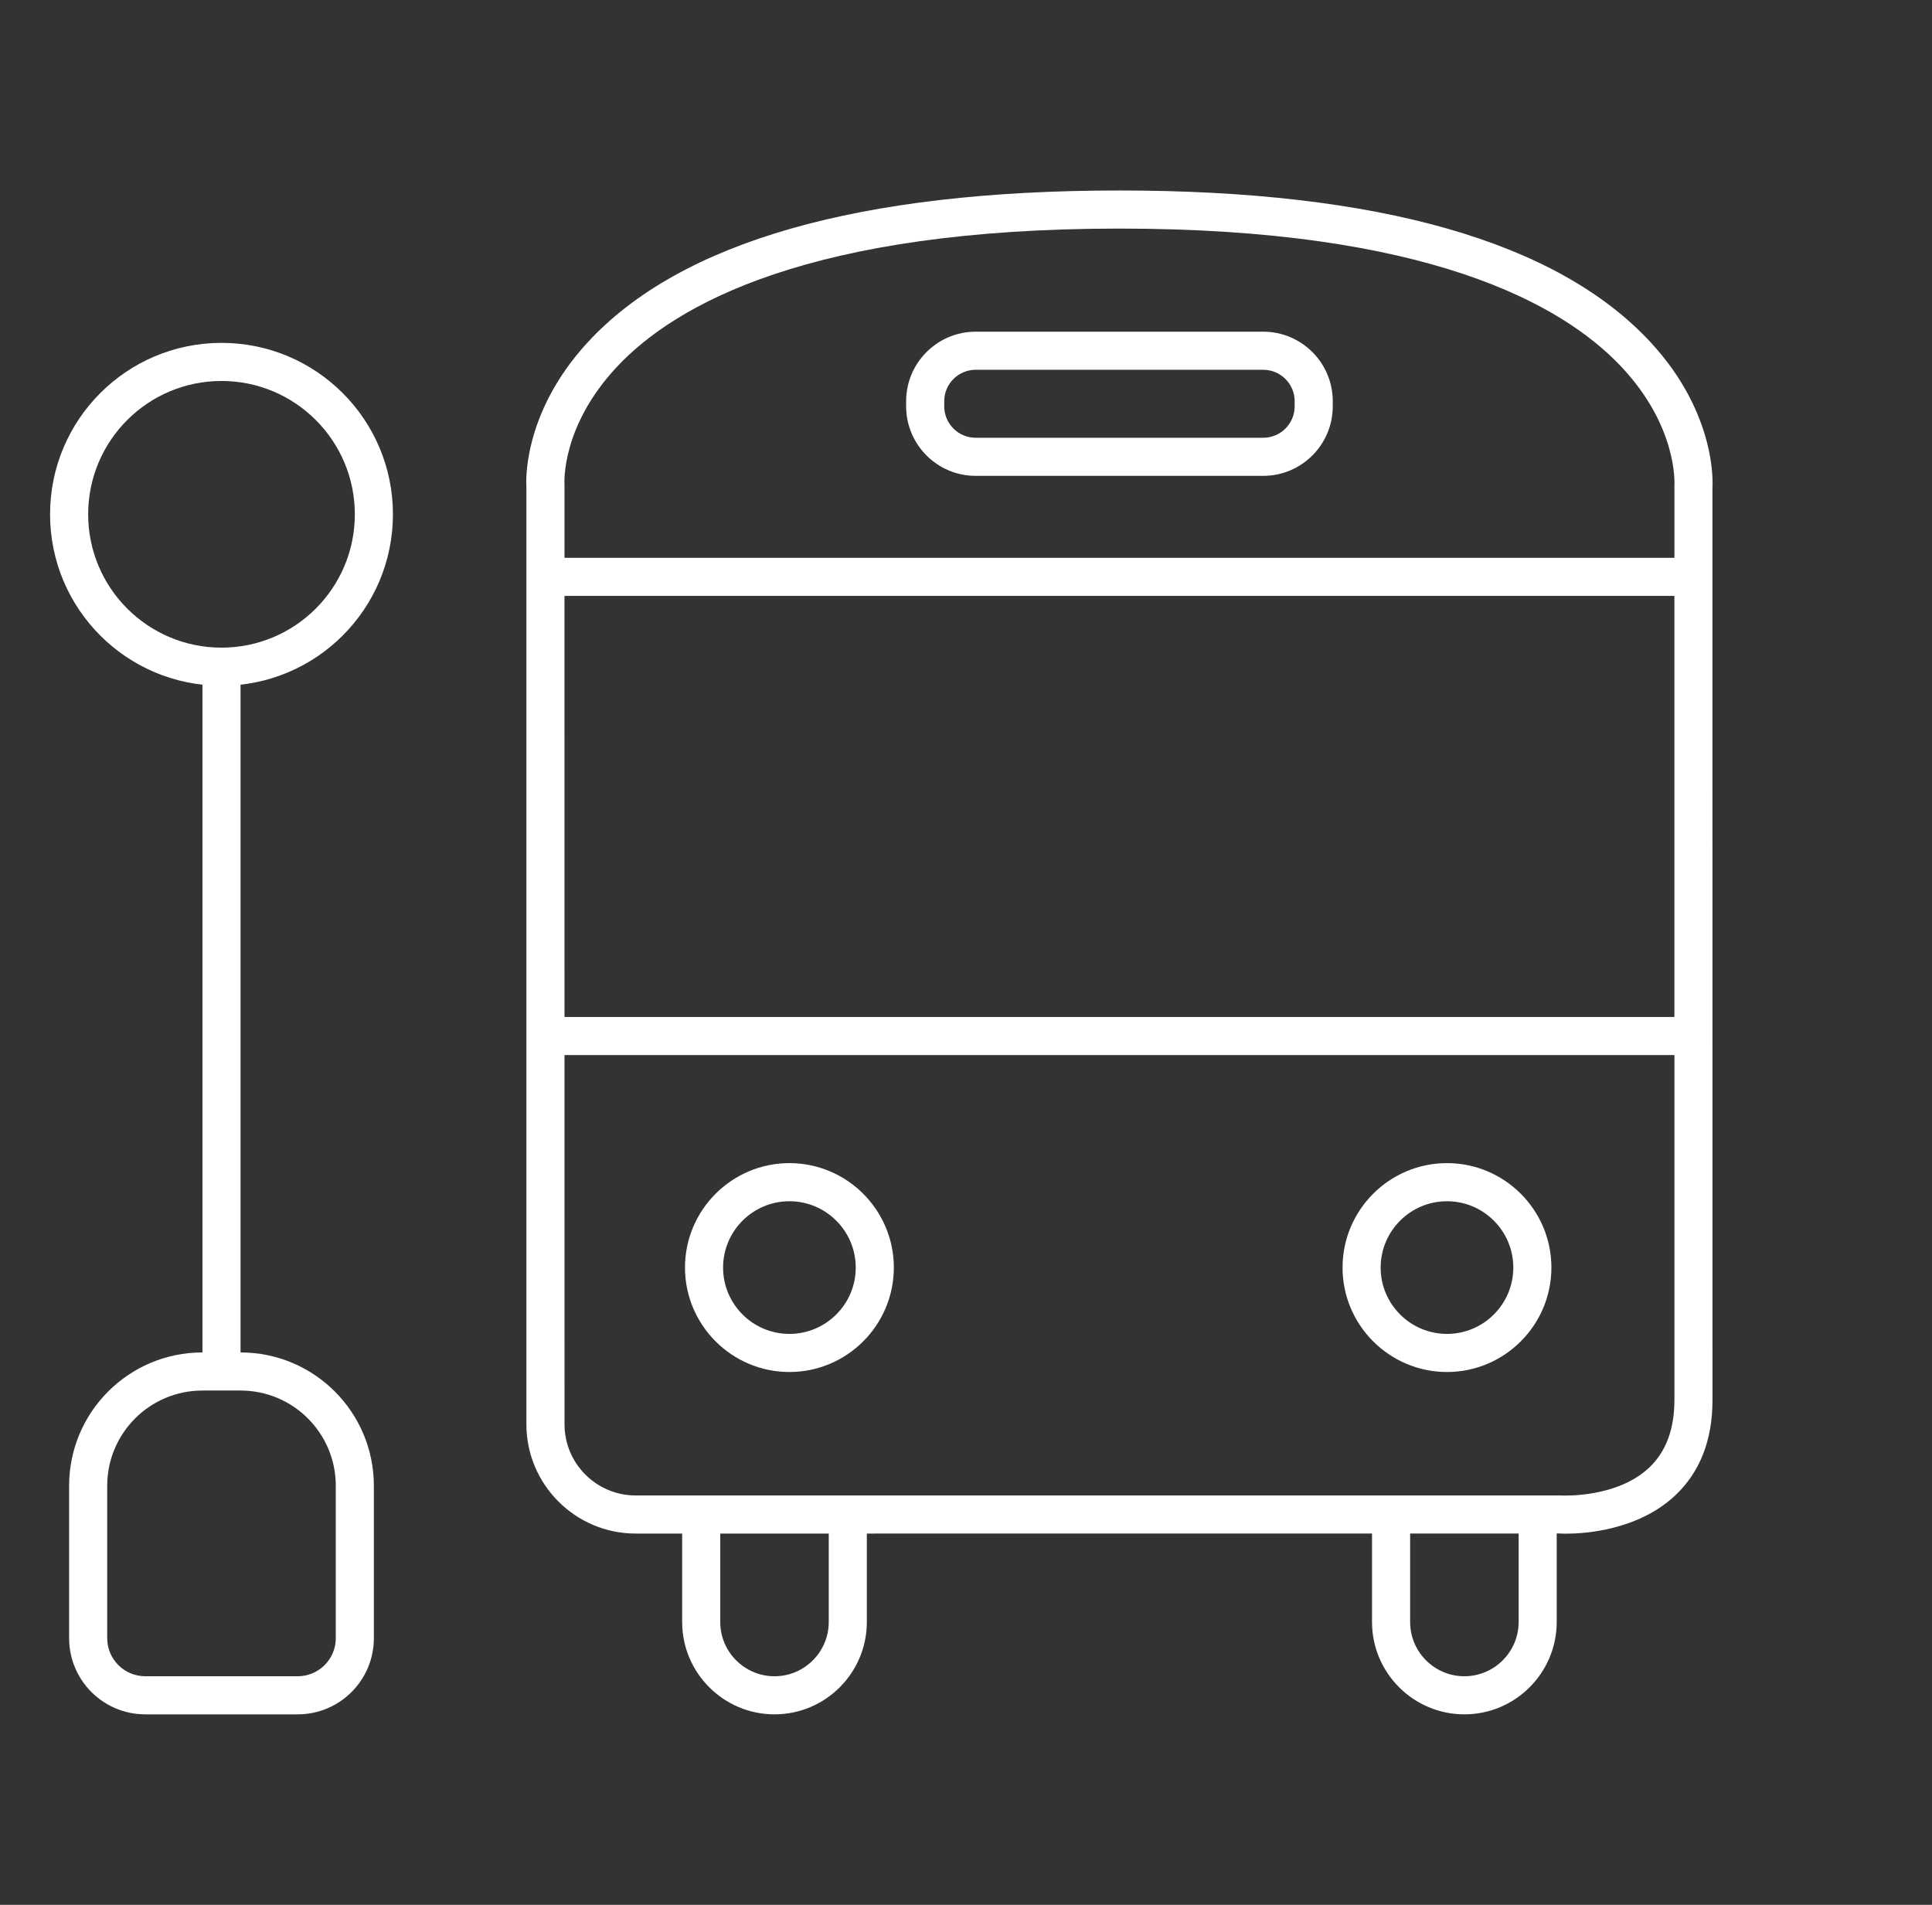 <?xml version="1.0" encoding="UTF-8"?> <svg xmlns="http://www.w3.org/2000/svg" width="71" height="70" viewBox="0 0 71 70" fill="none"><rect x="0" y="0" width="71" height="70" fill="#333333" stroke="none"/><path d="M60.66 12.579C57.234 8.877 50.667 7 41.139 7C31.579 7 25.001 8.881 21.59 12.588C19.154 15.236 19.339 17.83 19.345 17.881V52.342C19.345 54.555 21.146 56.356 23.359 56.356H25.069V59.606C25.069 61.477 26.592 63 28.463 63C30.334 63 31.856 61.477 31.856 59.606V56.356L50.421 56.355V59.606C50.421 61.477 51.944 63 53.815 63C55.686 63 57.208 61.477 57.208 59.606V56.354H57.336C57.352 56.356 57.433 56.36 57.561 56.36C58.225 56.36 60.194 56.244 61.566 54.952C62.474 54.096 62.934 52.919 62.933 51.451L62.931 17.935C62.94 17.827 63.111 15.228 60.66 12.579ZM20.744 21.899H61.533V37.372H20.745L20.744 21.899ZM22.662 13.491C24.829 11.168 29.794 8.4 41.14 8.4C52.447 8.4 57.414 11.165 59.59 13.485C61.648 15.678 61.541 17.746 61.534 17.882V20.499H20.745V17.829C20.738 17.742 20.62 15.679 22.662 13.491ZM30.456 59.606C30.456 60.705 29.563 61.6 28.463 61.6C27.363 61.6 26.469 60.706 26.469 59.606V56.356H30.456V59.606ZM55.809 59.606C55.809 60.705 54.914 61.6 53.815 61.6C52.716 61.6 51.822 60.706 51.822 59.606V56.355H55.809V59.606ZM61.533 51.453C61.534 52.516 61.224 53.348 60.612 53.928C59.421 55.055 57.438 54.961 57.378 54.956H23.36C21.919 54.956 20.746 53.784 20.746 52.343L20.745 38.772H61.534V51.453H61.533Z" fill="white"></path><path d="M29.01 42.743C26.894 42.743 25.173 44.465 25.173 46.581C25.173 48.697 26.894 50.419 29.01 50.419C31.126 50.419 32.848 48.697 32.848 46.581C32.848 44.465 31.126 42.743 29.01 42.743ZM29.01 49.019C27.666 49.019 26.573 47.926 26.573 46.582C26.573 45.237 27.666 44.144 29.01 44.144C30.354 44.144 31.448 45.237 31.448 46.582C31.448 47.926 30.354 49.019 29.01 49.019Z" fill="white"></path><path d="M53.176 42.743C51.06 42.743 49.338 44.465 49.338 46.581C49.338 48.697 51.059 50.419 53.176 50.419C55.292 50.419 57.013 48.697 57.013 46.581C57.013 44.465 55.292 42.743 53.176 42.743ZM53.176 49.019C51.832 49.019 50.738 47.926 50.738 46.582C50.738 45.237 51.831 44.144 53.176 44.144C54.521 44.144 55.613 45.237 55.613 46.582C55.613 47.926 54.52 49.019 53.176 49.019Z" fill="white"></path><path d="M35.855 17.487H46.423C47.833 17.487 48.978 16.34 48.978 14.932V14.743C48.978 13.334 47.833 12.189 46.423 12.189H35.855C34.446 12.189 33.3 13.335 33.3 14.743V14.932C33.3 16.341 34.446 17.487 35.855 17.487ZM34.7 14.743C34.7 14.107 35.218 13.589 35.855 13.589H46.423C47.06 13.589 47.578 14.107 47.578 14.743V14.932C47.578 15.569 47.06 16.087 46.423 16.087H35.855C35.218 16.087 34.7 15.569 34.7 14.932V14.743Z" fill="white"></path><path fill-rule="evenodd" clip-rule="evenodd" d="M14.44 18.9C14.44 22.38 11.619 25.2 8.14 25.2C4.66 25.2 1.84 22.38 1.84 18.9C1.84 15.421 4.66 12.6 8.14 12.6C11.619 12.6 14.44 15.421 14.44 18.9ZM8.14 23.8C10.846 23.8 13.04 21.606 13.04 18.9C13.04 16.194 10.846 14 8.14 14C5.434 14 3.24 16.194 3.24 18.9C3.24 21.606 5.434 23.8 8.14 23.8Z" fill="white"></path><path fill-rule="evenodd" clip-rule="evenodd" d="M7.44 50.4V23.8H8.84V50.4H7.44Z" fill="white"></path><path fill-rule="evenodd" clip-rule="evenodd" d="M7.44 49.7H8.84C11.546 49.7 13.739 51.894 13.739 54.6V60.2C13.739 61.747 12.486 63 10.94 63H5.34C3.793 63 2.54 61.747 2.54 60.2V54.6C2.54 51.894 4.733 49.7 7.44 49.7ZM7.44 51.1C5.507 51.1 3.94 52.667 3.94 54.6V60.2C3.94 60.973 4.566 61.6 5.34 61.6H10.94C11.713 61.6 12.34 60.973 12.34 60.2V54.6C12.34 52.667 10.773 51.1 8.84 51.1H7.44Z" fill="white"></path></svg> 